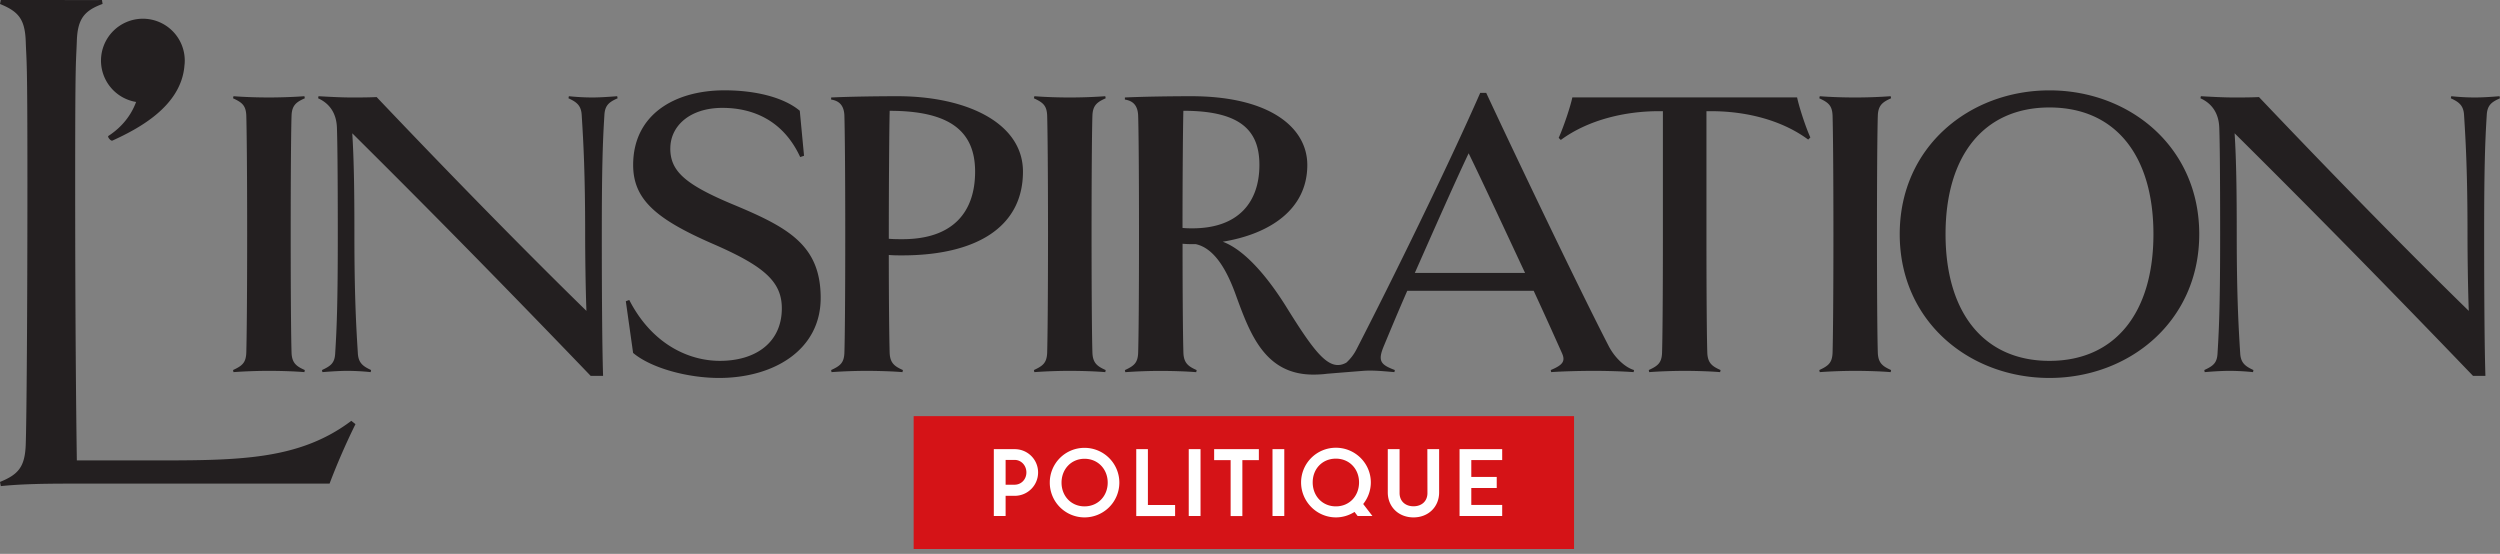 <svg xmlns="http://www.w3.org/2000/svg" xml:space="preserve" width="325" height="72"><rect width="100%" height="100%" fill="#808080" stroke="none"/><path fill="#D51317" d="M118.776 54.097v17.276h85.85V54.097"></path><path fill="#FFF" d="M189.742 67.08h5.543v-1.435h-4.016V63.44h3.306v-1.435h-3.306v-2.193h4.016v-1.424h-5.543v8.692zm-5.984.182c1.944 0 3.329-1.387 3.329-3.245v-5.628h-1.532l.012 5.711c0 1.028-.723 1.717-1.809 1.717-1.087 0-1.814-.688-1.814-1.717v-5.711h-1.533v5.628c0 1.864 1.398 3.245 3.342 3.245m-10.09-1.434c-1.75 0-3.013-1.348-3.013-3.117s1.263-3.087 3.013-3.087 3.013 1.335 3.013 3.087-1.24 3.117-3.013 3.117zm0 1.434c.903 0 1.726-.27 2.425-.711l.405.529h1.921l-1.198-1.559a4.5 4.5 0 0 0 .992-2.805c0-2.486-2.032-4.51-4.539-4.51a4.517 4.517 0 0 0-4.528 4.51c0 2.488 2.032 4.545 4.528 4.545m-8.245-.181h1.533v-8.691h-1.533v8.691zm-5.45.012h1.533v-7.279h2.144v-1.424h-5.813v1.424h2.143v7.279h-.007zm-5.438-.012h1.533v-8.691h-1.533v8.691zm-6.829.012h5.056v-1.446h-3.536v-7.257h-1.515v8.703h-.005zm-6.719-1.264c-1.738 0-2.989-1.348-2.989-3.088s1.251-3.099 2.989-3.099c1.739 0 3.013 1.347 3.013 3.099s-1.274 3.088-3.013 3.088zm0 1.434a4.526 4.526 0 0 0 4.528-4.521 4.527 4.527 0 0 0-4.528-4.521 4.503 4.503 0 0 0-4.516 4.521 4.516 4.516 0 0 0 4.516 4.521zm-10.259-4.25v-3.223h1.175c.845 0 1.526.711 1.526 1.629 0 .917-.687 1.594-1.526 1.594h-1.175zm-1.533 4.068h1.533v-2.623h1.175c1.691 0 3.047-1.357 3.047-3.039s-1.356-3.029-3.047-3.029h-2.708v8.691z"></path><path fill="#231F20" d="M198.257 35.481h-14.33c2.446-5.527 5.169-11.708 6.998-15.553 1.775 3.634 4.721 9.972 7.332 15.553zm-43.254-5.798c-.388 0-.776 0-1.276-.053 0-6.233.053-13.06.111-15.229 7.556 0 9.885 2.658 9.885 7.044 0 4.716-2.611 8.238-8.72 8.238zm54.143 15.336c-3.945-7.639-12.277-25.091-15.94-32.947h-.776c-4.162 9.485-11.384 24.221-16.105 33.381a6.02 6.02 0 0 1-1.305 1.693c-2.152 1.183-3.916-1.011-7.681-7.056-2.274-3.687-5.333-7.532-8.385-8.667 5.998-.976 10.996-4.116 10.996-9.973 0-4.875-4.886-8.943-15.106-8.943-2.611 0-6.168.053-8.609.165v.271c1.053.165 1.665.758 1.723 2.058.059 1.734.112 6.991.112 15.441 0 8.449-.053 13.713-.112 15.447-.053 1.299-.552 1.682-1.723 2.223l.053.271a65.34 65.34 0 0 1 4.557-.165c1.394 0 3.335.053 4.663.165l.059-.271c-1.111-.488-1.664-.924-1.723-2.223-.058-1.734-.111-7.045-.111-14.201.552.053 1.111.053 1.723.053 2.446.541 4.057 3.416 5.221 6.662 1.835 5.039 3.775 10.296 10.056 10.296.529 0 1.164-.029 1.793-.111 1.276-.105 2.963-.241 4.687-.377 1.329-.1 2.664.053 4.058.165l.059-.271c-1.887-.705-2.223-1.193-1.446-3.087.724-1.735 1.775-4.28 3.058-7.209h16.44a666.16 666.16 0 0 1 3.663 8.073c.5 1.082.111 1.57-1.445 2.223l.053.271c1.445-.106 3.834-.165 5.498-.165s3.609.053 5.221.165l.053-.271c-1.114-.323-2.448-1.517-3.279-3.086zM126.764 22.315c0 5.151-2.776 8.779-9.444 8.779-.553 0-1.164 0-1.776-.053 0-7.315.059-14.413.112-16.635 7.832 0 11.108 2.658 11.108 7.909zm6.221 0c0-6.338-7.333-9.808-16.329-9.808-2.611 0-6.169.053-8.609.165v.271c1.053.165 1.664.758 1.723 2.058.053 1.734.112 6.991.112 15.441 0 8.449-.053 13.707-.112 15.441-.053 1.299-.553 1.682-1.723 2.223l.053.271a65.34 65.34 0 0 1 4.557-.165c1.394 0 3.334.053 4.663.165l.059-.271c-1.111-.488-1.664-.924-1.723-2.223-.053-1.682-.112-6.773-.112-12.736.612.053 1.165.053 1.723.053 9.497 0 15.718-3.575 15.718-10.89M37.903 45.883c-.059-1.734-.112-7.045-.112-15.441s.053-13.707.112-15.442c.053-1.3.611-1.735 1.723-2.223l-.053-.27c-1.335.105-3.223.165-4.61.165s-3.222-.053-4.61-.165l-.059.27c1.164.541 1.664.923 1.723 2.223.053 1.734.112 6.991.112 15.441 0 8.449-.059 13.707-.112 15.441-.059 1.299-.553 1.682-1.723 2.223l.059.271a65.688 65.688 0 0 1 4.61-.165c1.447 0 3.275.053 4.61.165l.053-.271c-1.111-.488-1.664-.923-1.723-2.222zm42.384-33.106-.053-.27c-1.335.105-2.388.165-3.223.165-.888 0-1.999-.053-3.058-.165l-.053.27c1.052.488 1.664.923 1.723 2.223.224 3.522.447 7.585.447 15.441 0 2.658.053 6.938.165 9.973-7.162-6.991-16.829-16.799-27.272-27.795-1.111.053-2.223.053-3.334.053-.888 0-2.334-.053-4.222-.165l-.053.27c1.447.653 2.388 1.899 2.446 3.846.053 1.464.112 5.363.112 13.818 0 8.455-.112 11.919-.335 15.441-.053 1.299-.553 1.682-1.723 2.223l.059.271c1.335-.106 2.388-.165 3.223-.165.888 0 1.999.053 3.052.165l.053-.271c-1.052-.488-1.664-.924-1.723-2.223-.224-3.522-.447-7.586-.447-15.441 0-5.474-.053-9.538-.276-13.113 10.167 10.079 20.274 20.375 30.994 31.536H78.4c-.111-3.522-.165-10.026-.165-18.423s.112-11.919.335-15.441c.053-1.3.611-1.735 1.723-2.223m6.85 6.504c0-2.87 2.5-5.257 6.774-5.257 3.887 0 7.886 1.57 10.107 6.392l.5-.165-.553-5.851c-1.999-1.682-5.609-2.658-9.779-2.658-6.556 0-11.883 3.199-11.883 9.702 0 4.499 2.999 7.044 10.331 10.243 6.609 2.87 8.997 4.875 8.997 8.397 0 4.393-3.334 6.827-8.056 6.827-4.057 0-8.832-2.17-11.778-7.915l-.447.165.947 6.721c2.387 2.005 7.162 3.252 11.166 3.252 7.109 0 13.219-3.629 13.219-10.402 0-6.774-4.11-9.103-11.108-12.031-6.556-2.71-8.443-4.445-8.443-7.42"></path><path fill="#231F20" d="M13.336.512 13.254 0c-2.064.029-4.44 0-6.815 0H.106L0 .518c2.375.97 3.24 1.94 3.346 4.851.106 3.128.218 1.505.218 18.346 0 16.84-.106 30.841-.218 34.081-.106 2.917-.971 3.887-3.346 4.856l.106.541c2.158-.217 4.639-.322 8.956-.322h33.781a88 88 0 0 1 3.369-7.732l-.541-.43c-7.015 5.286-15.135 5.145-26.896 5.145H9.99c-.106-7.015-.217-19.41-.217-36.139 0-16.729.105-15.218.217-18.452.106-2.805.97-3.887 3.346-4.751z"></path><path fill="#231F20" d="M23.966 8.62a5.01 5.01 0 0 0 .053-.741 5.448 5.448 0 0 0-5.445-5.445 5.448 5.448 0 0 0-5.445 5.445 5.452 5.452 0 0 0 4.563 5.375c-.617 1.682-1.799 3.246-3.599 4.416-.165.1.276.664.5.617 3.445-1.57 8.896-4.451 9.378-9.667M142.016 45.883c-.059-1.734-.112-7.045-.112-15.441s.053-13.707.112-15.441c.053-1.3.611-1.735 1.723-2.223l-.053-.27a66.435 66.435 0 0 1-4.61.165c-1.388 0-3.223-.053-4.61-.165l-.059.27c1.164.541 1.664.923 1.723 2.223.053 1.734.111 6.991.111 15.441 0 8.449-.058 13.713-.111 15.441-.059 1.299-.559 1.682-1.723 2.223l.059.271a65.644 65.644 0 0 1 4.61-.165c1.446 0 3.275.053 4.61.165l.053-.271c-1.112-.489-1.665-.924-1.723-2.223zM235.07 18.141l.277-.271c-.613-1.353-1.447-3.899-1.724-5.204h-29.218c-.277 1.299-1.165 3.904-1.776 5.257l.276.271c3.611-2.658 8.443-3.74 12.719-3.74h.553v15.988c0 8.396-.053 13.707-.111 15.441-.053 1.3-.553 1.682-1.724 2.223l.054.271c1.388-.106 3.168-.165 4.609-.165s3.275.054 4.61.165l.059-.271c-1.11-.488-1.663-.923-1.723-2.223-.06-1.734-.112-7.045-.112-15.441V14.454h.612c4.274 0 8.996 1.029 12.606 3.687M279.947 30.441c0 10.243-4.998 16.471-13.514 16.471-8.514 0-13.512-6.233-13.512-16.471s4.998-16.47 13.512-16.47c8.516 0 13.514 6.18 13.514 16.47zm5.955 0c0-11.378-9.096-18.693-19.469-18.693-10.371 0-19.469 7.315-19.469 18.693 0 11.379 9.098 18.693 19.469 18.693 10.374.001 19.469-7.367 19.469-18.693zM324.994 12.777l-.053-.27c-1.336.111-2.389.165-3.224.165-.887 0-1.999-.053-3.057-.165l-.054.27c1.053.488 1.664.923 1.724 2.223.224 3.522.446 7.585.446 15.441 0 2.658.054 6.938.164 9.973-7.168-6.991-16.828-16.799-27.271-27.795-1.111.053-2.223.053-3.334.053-.888 0-2.334-.053-4.222-.165l-.054.27c1.447.653 2.389 1.899 2.446 3.846.06 1.464.112 5.363.112 13.818 0 8.455-.112 11.919-.335 15.441-.054 1.299-.554 1.682-1.724 2.223l.054.271c1.335-.112 2.387-.165 3.222-.165.889 0 2 .053 3.059.165l.053-.271c-1.059-.488-1.664-.924-1.723-2.223-.224-3.522-.447-7.586-.447-15.441 0-5.474-.053-9.538-.276-13.113 10.167 10.079 20.274 20.375 30.994 31.536h1.61c-.111-3.522-.164-10.026-.164-18.423s.111-11.919.336-15.441c.053-1.3.611-1.735 1.723-2.223M244.118 45.883c-.06-1.734-.112-7.045-.112-15.441s.053-13.707.112-15.441c.053-1.3.61-1.735 1.723-2.223l-.053-.27a66.413 66.413 0 0 1-4.61.165c-1.388 0-3.222-.053-4.609-.165l-.06.27c1.164.541 1.664.923 1.724 2.223.053 1.734.111 6.991.111 15.441 0 8.449-.059 13.713-.111 15.441-.06 1.299-.56 1.682-1.724 2.223l.06.271a65.637 65.637 0 0 1 4.609-.165c1.446 0 3.275.053 4.61.165l.053-.271c-1.112-.489-1.664-.924-1.723-2.223z"></path></svg>